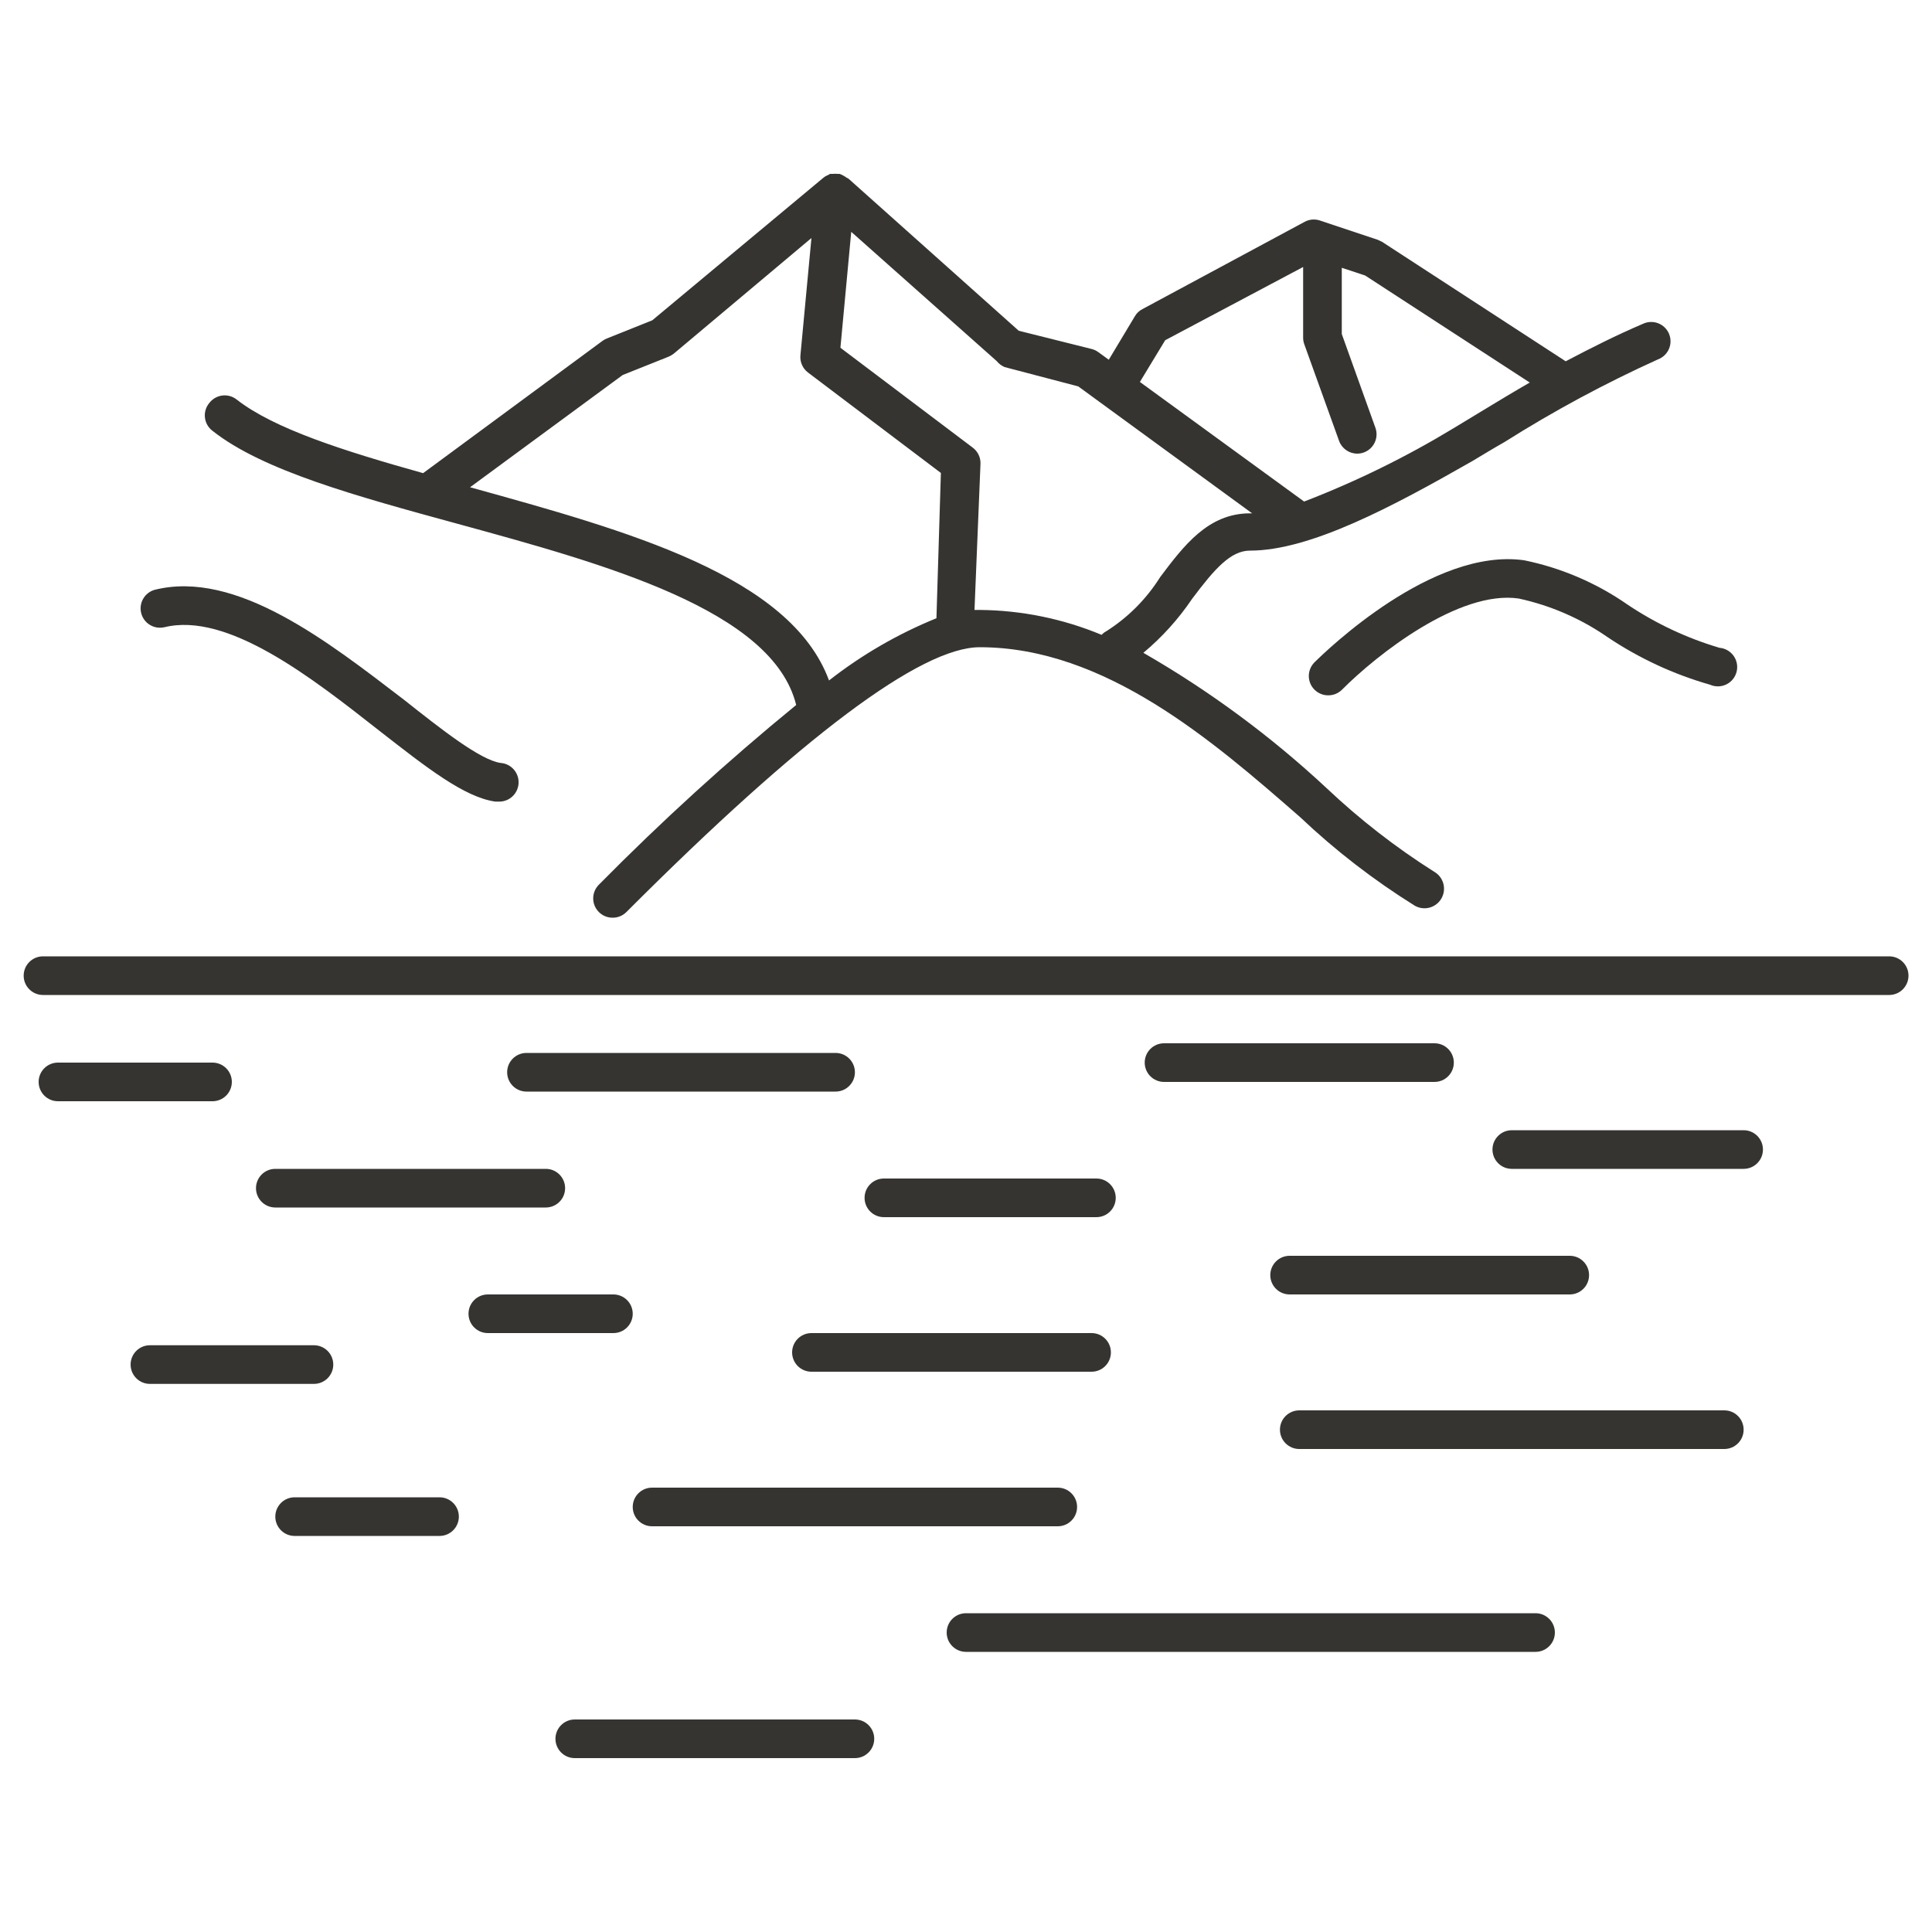 <?xml version="1.0" encoding="UTF-8"?>
<svg width="1200pt" height="1200pt" version="1.1" viewBox="0 0 1200 1200" xmlns="http://www.w3.org/2000/svg">
 <g fill="#363431">
  <path d="m891 648h-168c-6.629 0-12 5.371-12 12s5.371 12 12 12h168c6.629 0 12-5.371 12-12s-5.371-12-12-12z"/>
  <path d="m531 1068h-174c-6.629 0-12 5.371-12 12s5.371 12 12 12h174c6.629 0 12-5.371 12-12s-5.371-12-12-12z"/>
  <path d="m273 930h-90c-6.629 0-12 5.371-12 12s5.371 12 12 12h90c6.629 0 12-5.371 12-12s-5.371-12-12-12z"/>
  <path d="m519 654h-192c-6.629 0-12 5.371-12 12s5.371 12 12 12h192c6.629 0 12-5.371 12-12s-5.371-12-12-12z"/>
  <path d="m1083 702h-144c-6.629 0-12 5.371-12 12s5.371 12 12 12h144c6.629 0 12-5.371 12-12s-5.371-12-12-12z"/>
  <path d="m207 847.56c0-3.18-1.266-6.234-3.516-8.484s-5.301-3.516-8.484-3.516h-101.88c-6.629 0-12 5.375-12 12 0 6.629 5.371 12 12 12h101.88c3.184 0 6.234-1.262 8.484-3.512 2.25-2.254 3.516-5.305 3.516-8.488z"/>
  <path d="m681 756c6.629 0 12-5.371 12-12s-5.371-12-12-12h-132c-6.629 0-12 5.371-12 12s5.371 12 12 12z"/>
  <path d="m144 672c0-3.184-1.266-6.234-3.516-8.484s-5.301-3.516-8.484-3.516h-96c-6.629 0-12 5.371-12 12s5.371 12 12 12h96c3.184 0 6.234-1.266 8.484-3.516s3.516-5.301 3.516-8.484z"/>
  <path d="m789 792c0 3.184 1.266 6.234 3.516 8.484s5.301 3.516 8.484 3.516h174c6.629 0 12-5.371 12-12s-5.371-12-12-12h-174c-6.629 0-12 5.371-12 12z"/>
  <path d="m405 924c-6.629 0-12 5.371-12 12s5.371 12 12 12h252c6.629 0 12-5.371 12-12s-5.371-12-12-12z"/>
  <path d="m492 840c0 3.184 1.266 6.234 3.516 8.484s5.301 3.516 8.484 3.516h174c6.629 0 12-5.371 12-12s-5.371-12-12-12h-174c-6.629 0-12 5.371-12 12z"/>
  <path d="m1071 876h-264c-6.629 0-12 5.371-12 12s5.371 12 12 12h264c6.629 0 12-5.371 12-12s-5.371-12-12-12z"/>
  <path d="m953.76 1002h-353.76c-6.629 0-12 5.371-12 12s5.371 12 12 12h353.76c6.625 0 12-5.371 12-12s-5.375-12-12-12z"/>
  <path d="m159 738c0 3.184 1.266 6.234 3.516 8.484s5.301 3.516 8.484 3.516h168c6.629 0 12-5.371 12-12s-5.371-12-12-12h-168c-6.629 0-12 5.371-12 12z"/>
  <path d="m393 816c0-3.184-1.266-6.234-3.516-8.484s-5.301-3.516-8.484-3.516h-78c-6.629 0-12 5.371-12 12s5.371 12 12 12h78c3.184 0 6.234-1.266 8.484-3.516s3.516-5.301 3.516-8.484z"/>
  <path d="m283.68 325.2c92.16 25.199 196.32 53.762 210.84 112.68-42.789 35.004-83.688 72.258-122.52 111.6-2.273 2.254-3.551 5.32-3.551 8.52s1.277 6.266 3.551 8.52c2.266 2.246 5.332 3.5 8.52 3.481 3.191 0.02 6.254-1.234 8.52-3.481 109.08-109.2 183-164.52 219.48-164.52 78 0 145.2 58.559 199.08 105.6h0.004c21.812 20.664 45.652 39.074 71.16 54.957 5.832 3.316 13.246 1.273 16.559-4.559s1.273-13.246-4.559-16.559c-23.906-15.125-46.289-32.527-66.84-51.961-34.598-32.246-72.766-60.43-113.76-84 11.605-9.68 21.785-20.953 30.238-33.48 14.039-18.719 24-30 36-30 37.559 0 88.801-27.48 138-55.559 5.519-3.238 12-7.32 20.281-12 30.5-19.258 62.297-36.379 95.16-51.242 3.051-1.156 5.5-3.504 6.781-6.504 1.285-3.004 1.289-6.394 0.016-9.398-1.273-3.008-3.715-5.363-6.766-6.527-3.047-1.164-6.438-1.039-9.391 0.352-16.32 6.961-32.281 15-48 23.281l-114-74.16-2.762-1.32-36-12c-3.102-1.008-6.484-0.703-9.359 0.84l-100.8 54.238c-1.961 0.988-3.59 2.531-4.68 4.441l-16.199 27-6.602-4.801c-1.262-0.906-2.688-1.559-4.199-1.922l-45.121-11.281-105.72-94.438-1.32-0.719c-0.531-0.402-1.094-0.766-1.68-1.082-0.82-0.516-1.711-0.918-2.641-1.199h-1.32c-0.914-0.117-1.844-0.117-2.758 0h-1.801l-1.199 0.719c-1.004 0.355-1.938 0.883-2.762 1.562l-106.44 88.68-28.199 11.281 0.004-0.004c-0.941 0.363-1.832 0.848-2.641 1.441l-111.48 82.199c-48.84-13.68-92.52-27.48-115.8-45.719-2.508-1.988-5.707-2.887-8.887-2.504-3.176 0.383-6.066 2.019-8.035 4.543-2.152 2.519-3.168 5.82-2.805 9.117 0.363 3.297 2.074 6.293 4.727 8.285 31.199 24.719 89.762 40.68 151.68 57.598zm440.04-113.88 85.68-45.48v43.922c0.004 1.391 0.246 2.769 0.723 4.078l21.602 60h-0.004c1.719 4.75 6.231 7.918 11.281 7.922 1.391-0.004 2.773-0.246 4.078-0.723 6.231-2.254 9.453-9.129 7.203-15.359l-20.879-58.199-0.004-41.16 14.52 4.801 102.24 66.48c-9.84 5.641-19.078 11.281-27.238 16.199l-19.801 12h0.004c-29.625 17.969-60.789 33.27-93.121 45.719l-102-74.281zm-99.719 16.68 45.719 12 108 78.84h-1.32c-26.039 0-41.16 20.16-55.801 39.602h0.004c-8.535 13.613-20.02 25.137-33.602 33.719-1.043 0.543-1.98 1.277-2.762 2.16-24.039-10.012-49.797-15.27-75.84-15.48h-3.121l3.723-90.84c0.117-3.902-1.676-7.617-4.801-9.961l-82.199-62.039 6.719-72 90.359 80.281c1.312 1.625 3 2.902 4.922 3.719zm-237.24 4.922 28.559-11.398v-0.004c1.16-0.496 2.25-1.141 3.238-1.918l85.441-71.762-6.84 72.84c-0.391 4.129 1.379 8.168 4.68 10.68l82.559 62.398-2.758 90.242c-23.93 9.715-46.387 22.723-66.719 38.641-24-65.039-125.04-92.879-222.96-120z"/>
  <path d="m946.68 348c-56.762-8.039-122.76 56.039-130.2 63.359-2.273 2.254-3.551 5.32-3.551 8.52 0 3.199 1.277 6.269 3.551 8.52 2.266 2.246 5.328 3.5 8.52 3.481 3.191 0.02 6.254-1.234 8.52-3.481 21.84-21.961 72.84-62.039 109.8-56.641v0.004c19.797 4.297 38.555 12.453 55.199 24 19.527 13.102 40.988 23.059 63.602 29.52 3.227 1.438 6.922 1.379 10.105-0.16 3.18-1.535 5.523-4.398 6.398-7.82 0.879-3.422 0.203-7.059-1.844-9.938-2.047-2.879-5.262-4.711-8.781-5.004-20.242-5.992-39.461-15.016-57-26.758-19.34-13.477-41.227-22.871-64.32-27.602z"/>
  <path d="m101.88 389.64c39.359-9.84 91.68 31.199 133.68 64.199 29.52 23.039 52.801 41.281 72 44.039h1.68c6.629 0.465 12.379-4.531 12.84-11.16 0.465-6.625-4.531-12.375-11.156-12.84-12.602-1.801-36.84-20.879-60-39.238-46.922-35.879-104.16-81-154.92-68.281-6.191 1.789-9.867 8.152-8.316 14.41 1.547 6.258 7.762 10.176 14.078 8.871z"/>
  <path d="m1173.4 594h-1146.7c-6.629 0-12 5.371-12 12s5.371 12 12 12h1146.7c6.629 0 12-5.371 12-12s-5.371-12-12-12z"/>
 </g>
</svg>
